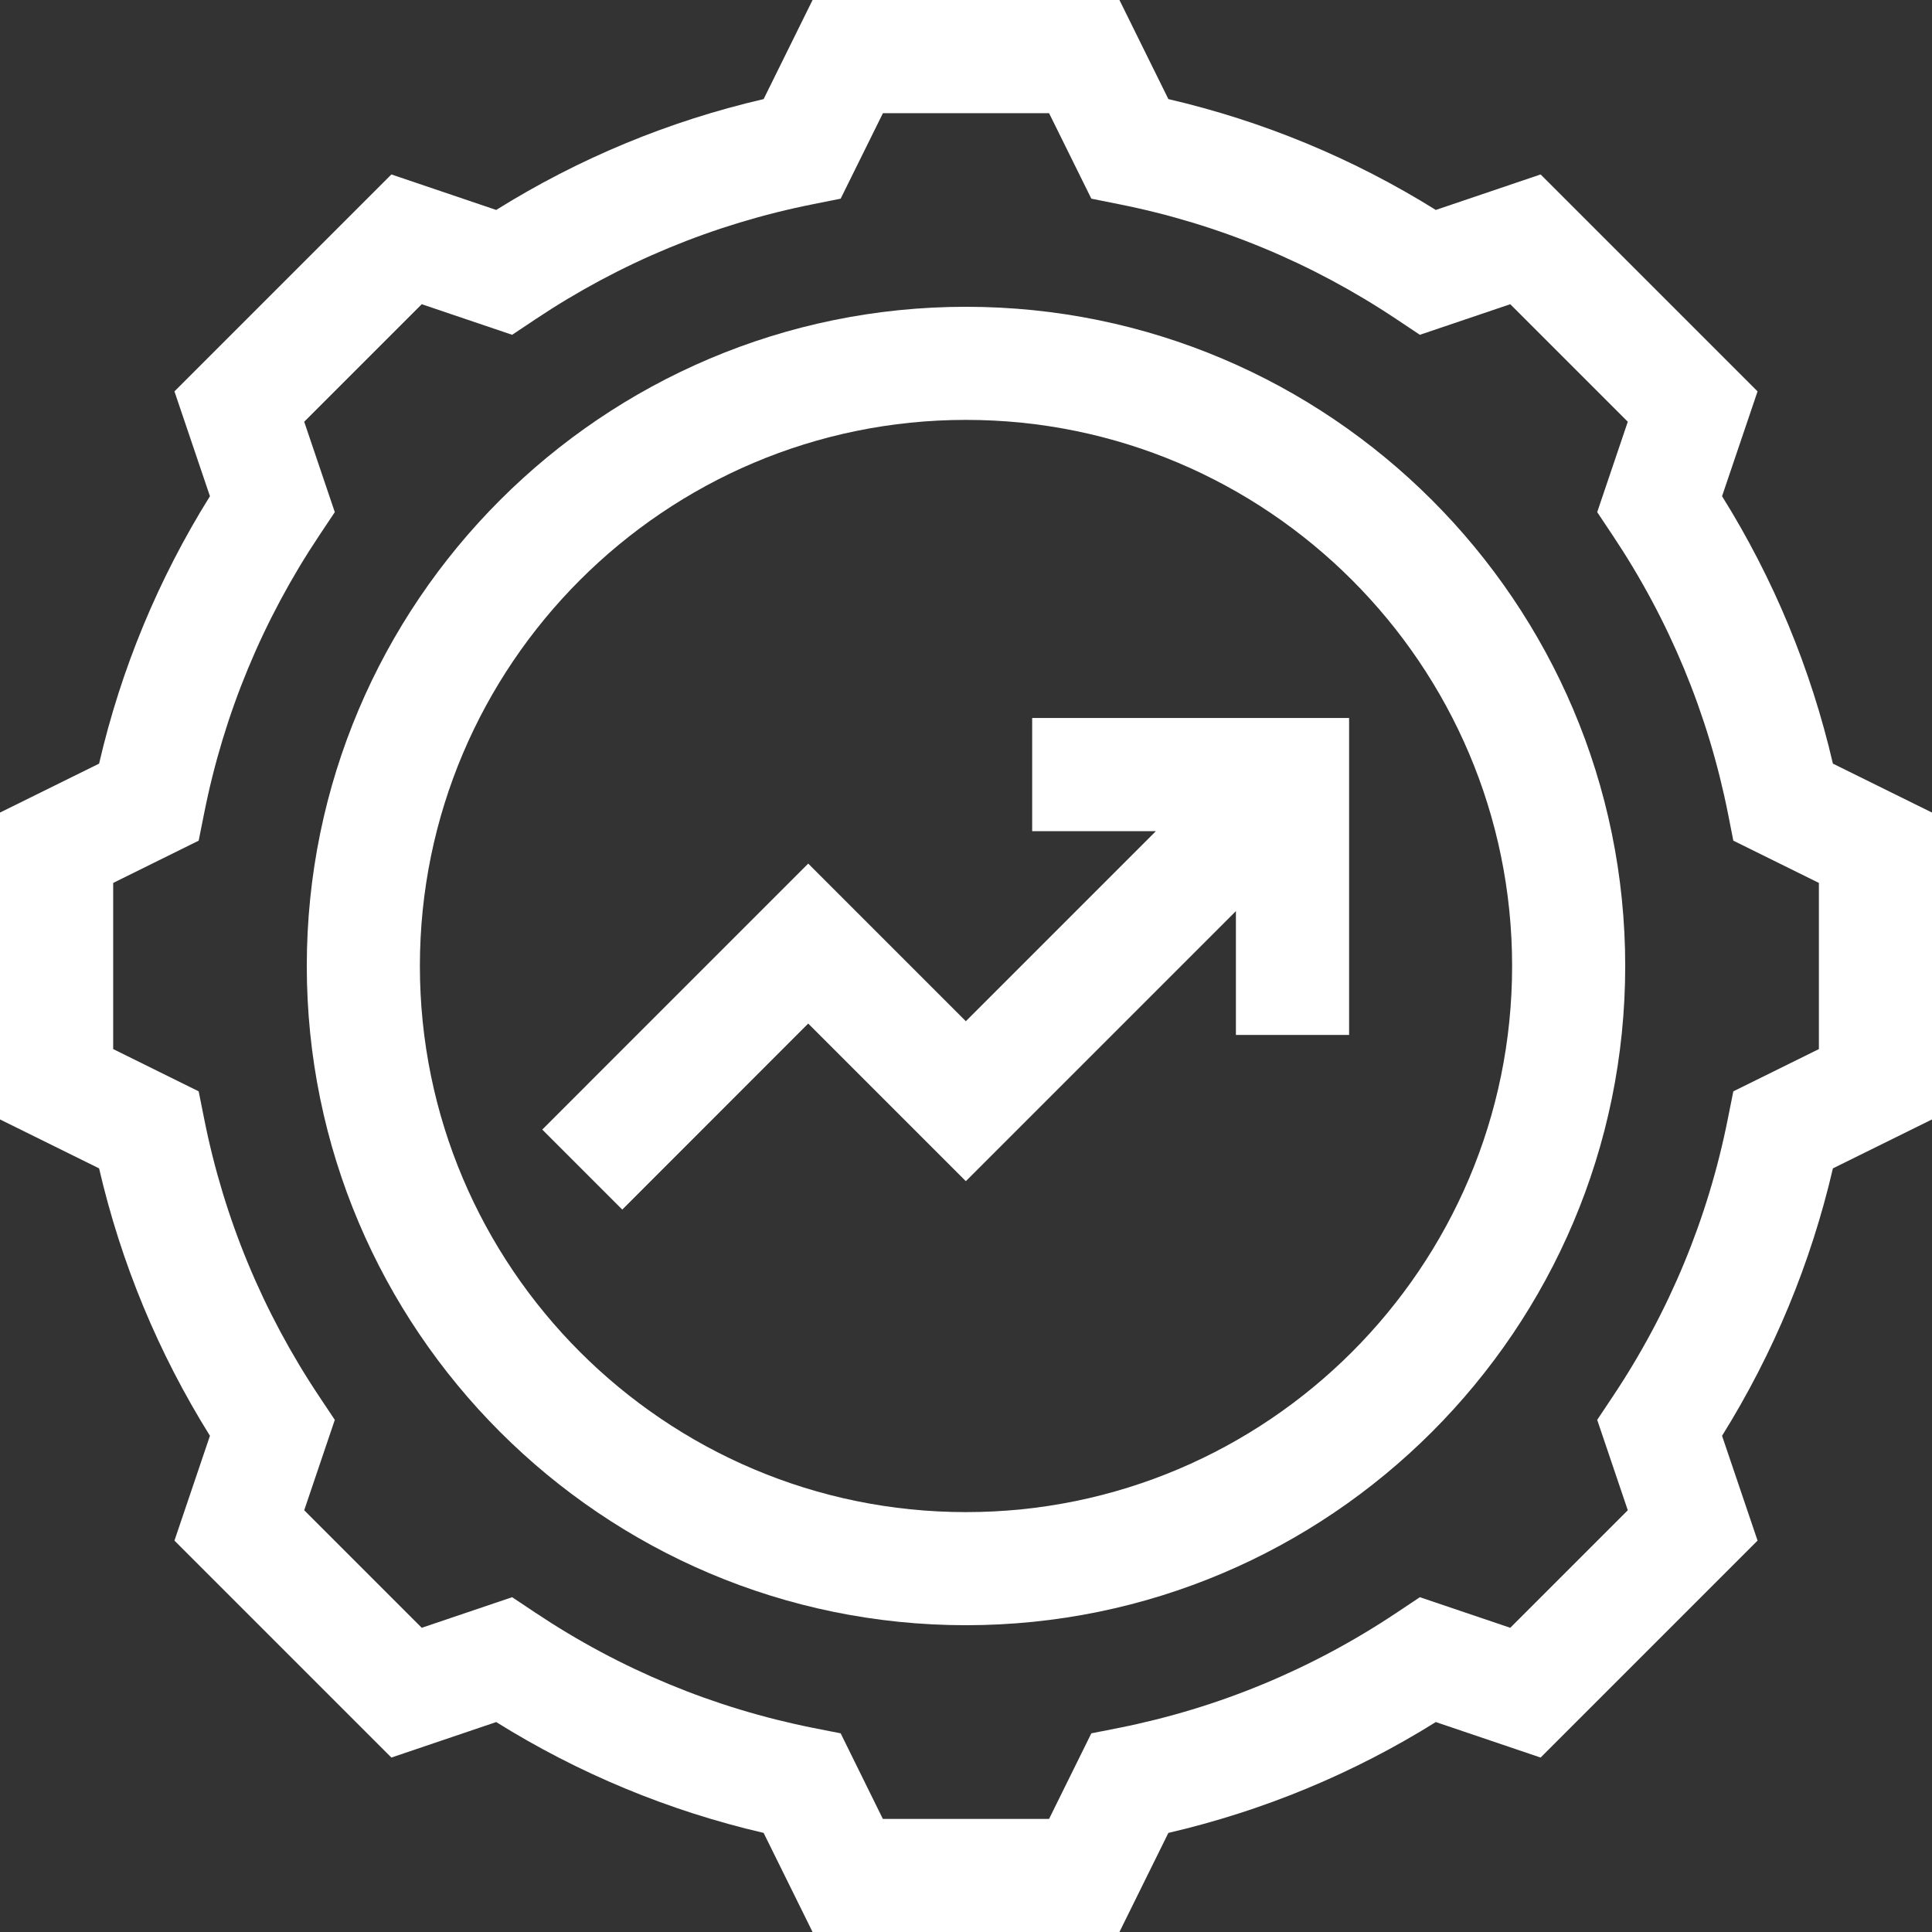 <svg width="24" height="24" viewBox="0 0 24 24" fill="none" xmlns="http://www.w3.org/2000/svg">
<rect x="0" y="0" width="24" height="24" fill="#333333" stroke="none"/>
<g clip-path="url(#clip0_4903_39669)">
<path d="M12 3.811C7.484 3.811 3.811 7.484 3.811 12C3.811 16.516 7.484 20.189 12 20.189C16.516 20.189 20.189 16.516 20.189 12C20.189 7.484 16.516 3.811 12 3.811ZM12 18.784C8.259 18.784 5.216 15.741 5.216 12C5.216 8.259 8.259 5.216 12 5.216C15.741 5.216 18.784 8.259 18.784 12C18.784 15.741 15.741 18.784 12 18.784Z" fill="white"/>
<path d="M12.822 10.325H14.359L11.998 12.686L10.04 10.728L6.736 14.032L7.73 15.026L10.04 12.715L11.998 14.673L15.353 11.318V12.856H16.759V8.919H12.822V10.325Z" fill="white"/>
<path d="M22.769 9.486C22.495 8.308 22.034 7.193 21.392 6.164L21.833 4.862L19.138 2.167L17.836 2.608C16.807 1.967 15.692 1.505 14.514 1.231L13.906 0H10.094L9.486 1.231C8.308 1.504 7.193 1.966 6.164 2.608L4.862 2.167L2.167 4.862L2.608 6.164C1.966 7.193 1.504 8.308 1.231 9.486L0 10.094V13.906L1.231 14.514C1.504 15.692 1.966 16.807 2.608 17.836L2.167 19.138L4.862 21.833L6.164 21.392C7.193 22.034 8.308 22.495 9.486 22.769L10.094 24H13.906L14.514 22.769C15.692 22.495 16.807 22.034 17.836 21.392L19.138 21.833L21.833 19.138L21.392 17.836C22.033 16.807 22.495 15.692 22.769 14.514L24 13.906V10.094L22.769 9.486ZM22.595 13.032L21.532 13.557L21.464 13.897C21.218 15.135 20.736 16.297 20.033 17.35L19.841 17.638L20.221 18.761L18.761 20.221L17.638 19.841L17.35 20.033C16.297 20.736 15.135 21.218 13.897 21.465L13.557 21.532L13.032 22.595H10.967L10.443 21.532L10.103 21.465C8.865 21.218 7.703 20.736 6.65 20.033L6.362 19.841L5.239 20.221L3.779 18.761L4.159 17.638L3.967 17.35C3.264 16.297 2.782 15.135 2.536 13.897L2.468 13.557L1.406 13.032V10.968L2.468 10.443L2.536 10.103C2.782 8.865 3.264 7.703 3.967 6.65L4.159 6.362L3.779 5.239L5.239 3.779L6.362 4.159L6.65 3.967C7.703 3.264 8.865 2.782 10.103 2.536L10.443 2.468L10.968 1.406H13.032L13.557 2.468L13.897 2.536C15.135 2.782 16.297 3.264 17.35 3.967L17.638 4.159L18.761 3.779L20.221 5.239L19.841 6.362L20.033 6.65C20.736 7.703 21.218 8.865 21.465 10.103L21.532 10.443L22.595 10.968L22.595 13.032Z" fill="white"/>
</g>
<defs>
<clipPath id="clip0_4903_39669">
<rect width="24" height="24" fill="white"/>
</clipPath>
</defs>
</svg>
